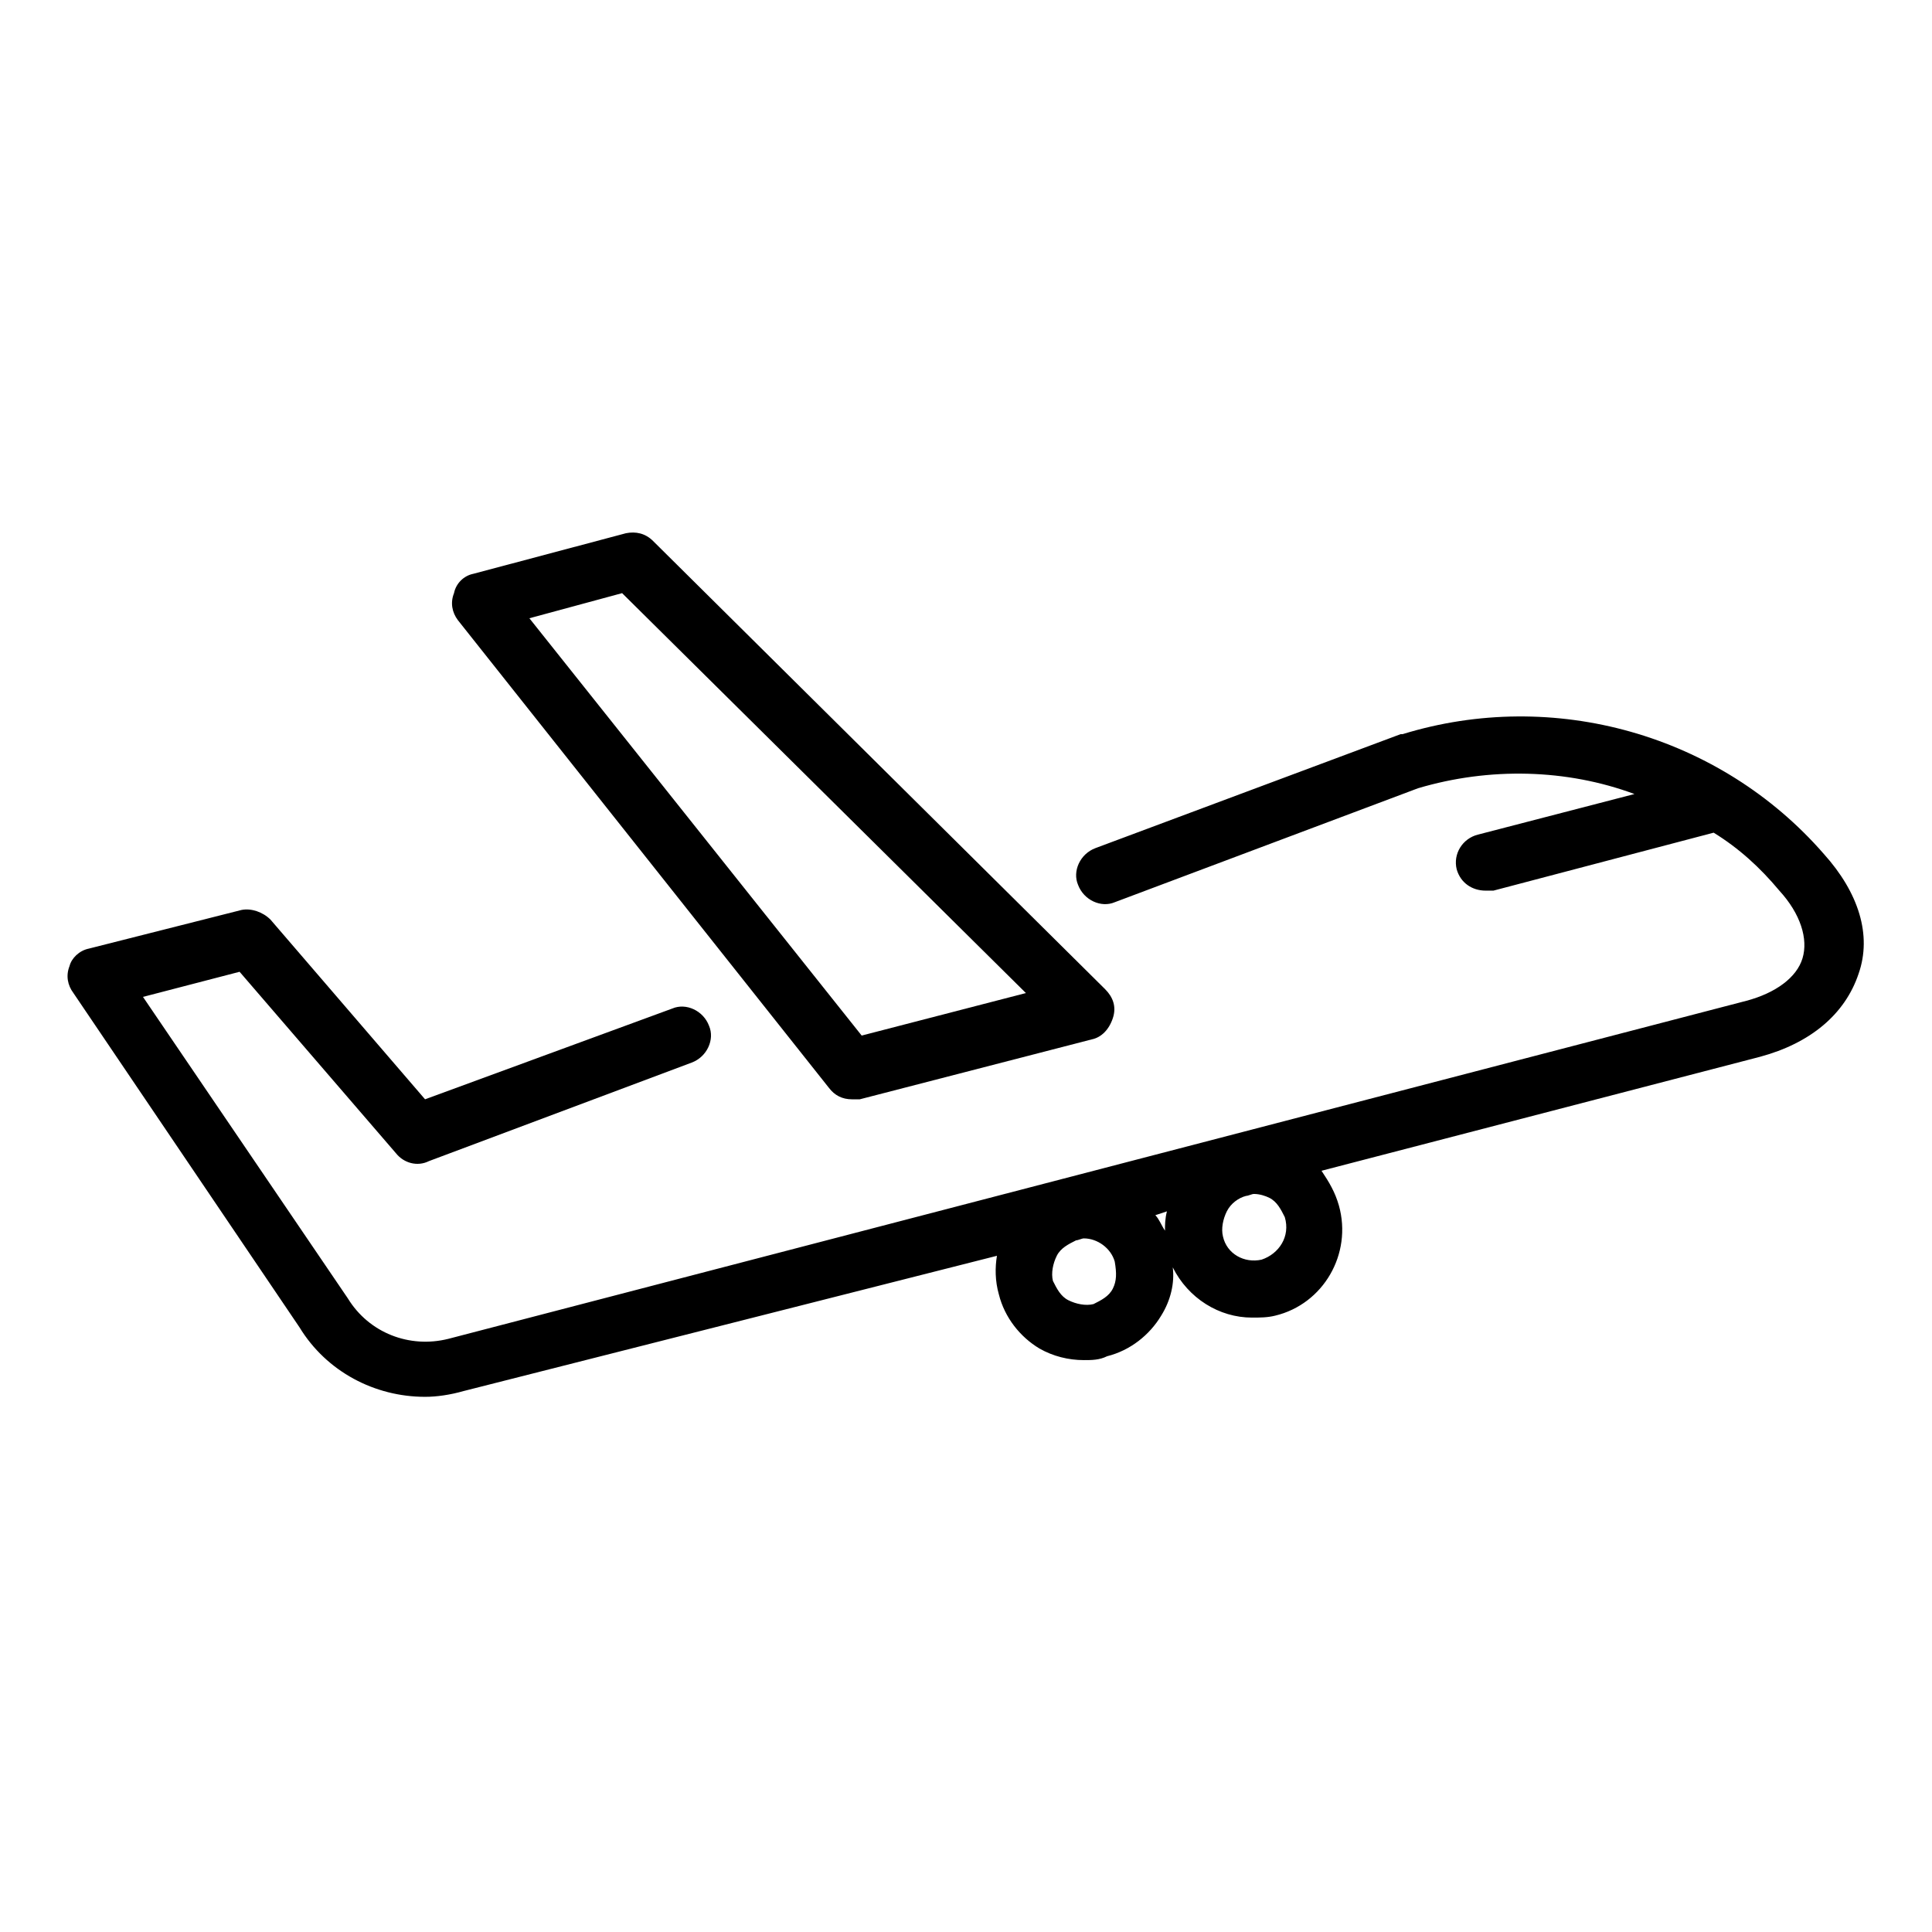 <?xml version="1.0" encoding="UTF-8"?>
<svg width="512pt" height="512pt" version="1.1" viewBox="0 0 512 512" xmlns="http://www.w3.org/2000/svg">
 <g>
  <path d="m483.33 226.3c-27.648-31.746-71.68-44.031-111.62-31.746h-0.512l-80.895 30.207c-4.098 1.535-6.144 6.144-4.609 9.727 1.535 4.098 6.144 6.144 9.727 4.609l80.383-30.207c18.945-5.633 39.426-5.121 57.344 1.535l-41.473 10.754c-4.098 1.023-6.656 5.121-5.633 9.215 1.023 3.586 4.098 5.633 7.68 5.633h2.047l58.367-15.359c6.656 4.098 12.289 9.215 17.406 15.359 5.633 6.144 7.68 12.801 6.144 17.922s-7.168 9.215-14.848 11.266l-344.05 89.598c-10.238 2.559-20.992-1.535-26.625-10.754l-54.273-79.871 25.602-6.656 41.473 48.129c2.047 2.559 5.633 3.586 8.703 2.047l69.633-26.109c4.098-1.535 6.144-6.144 4.609-9.727-1.535-4.098-6.144-6.144-9.727-4.609l-65.539 24.062-40.961-47.617c-2.047-2.047-5.121-3.07-7.68-2.559l-40.449 10.238c-2.559 0.512-4.609 2.559-5.121 4.609-1.023 2.559-0.512 5.121 1.023 7.168l59.902 88.574c7.168 11.777 19.969 18.434 33.281 18.434 3.07 0 6.656-0.512 10.238-1.535l141.32-35.84c-0.512 3.07-0.512 6.656 0.512 10.238 1.535 6.144 5.633 11.266 10.754 14.336 3.586 2.047 7.68 3.07 11.777 3.07 2.047 0 4.098 0 6.144-1.023 6.144-1.535 11.266-5.633 14.336-10.754 2.559-4.098 3.586-8.703 3.07-12.801 4.098 8.191 12.289 13.312 20.992 13.312 2.047 0 4.098 0 6.144-0.512 12.801-3.07 20.48-16.383 16.895-29.184-1.023-3.586-2.559-6.144-4.609-9.215l116.22-30.207c13.312-3.586 22.527-11.266 26.113-22.016 3.586-10.238 0-21.504-9.215-31.742zm-188.42 115.2c-1.023 2.047-3.07 3.07-5.121 4.098-2.047 0.512-4.609 0-6.656-1.023-2.047-1.023-3.07-3.07-4.098-5.121-0.512-2.047 0-4.609 1.023-6.656 1.023-2.047 3.07-3.07 5.121-4.098 0.512 0 1.535-0.512 2.047-0.512 3.586 0 7.168 2.559 8.191 6.144 0.52 3.07 0.52 5.121-0.508 7.168zm39.426-7.68c-4.609 1.023-9.215-1.535-10.238-6.144-0.512-2.047 0-4.609 1.023-6.656 1.023-2.047 3.07-3.586 5.121-4.098 0.512 0 1.535-0.512 2.047-0.512 1.535 0 3.07 0.512 4.098 1.023 2.047 1.023 3.07 3.07 4.098 5.121 1.531 5.121-1.539 9.73-6.148 11.266zm-25.602-7.68c-1.023-1.535-1.535-3.07-2.559-4.098l3.07-1.023c-0.512 2.047-0.512 3.586-0.512 5.121z"/>
  <path d="m219.65 288.26c1.535 2.047 3.586 3.07 6.144 3.07h2.047l61.441-15.871c2.559-0.512 4.609-2.559 5.633-5.633 1.023-3.07 0-5.633-2.047-7.68l-119.81-118.79c-2.047-2.047-4.609-2.559-7.168-2.047l-40.449 10.754c-2.559 0.512-4.609 2.559-5.121 5.121-1.023 2.559-0.512 5.121 1.023 7.168zm-54.785-131.07 107.01 105.98-43.52 11.266-88.062-110.59z"/>
 </g>
</svg>
